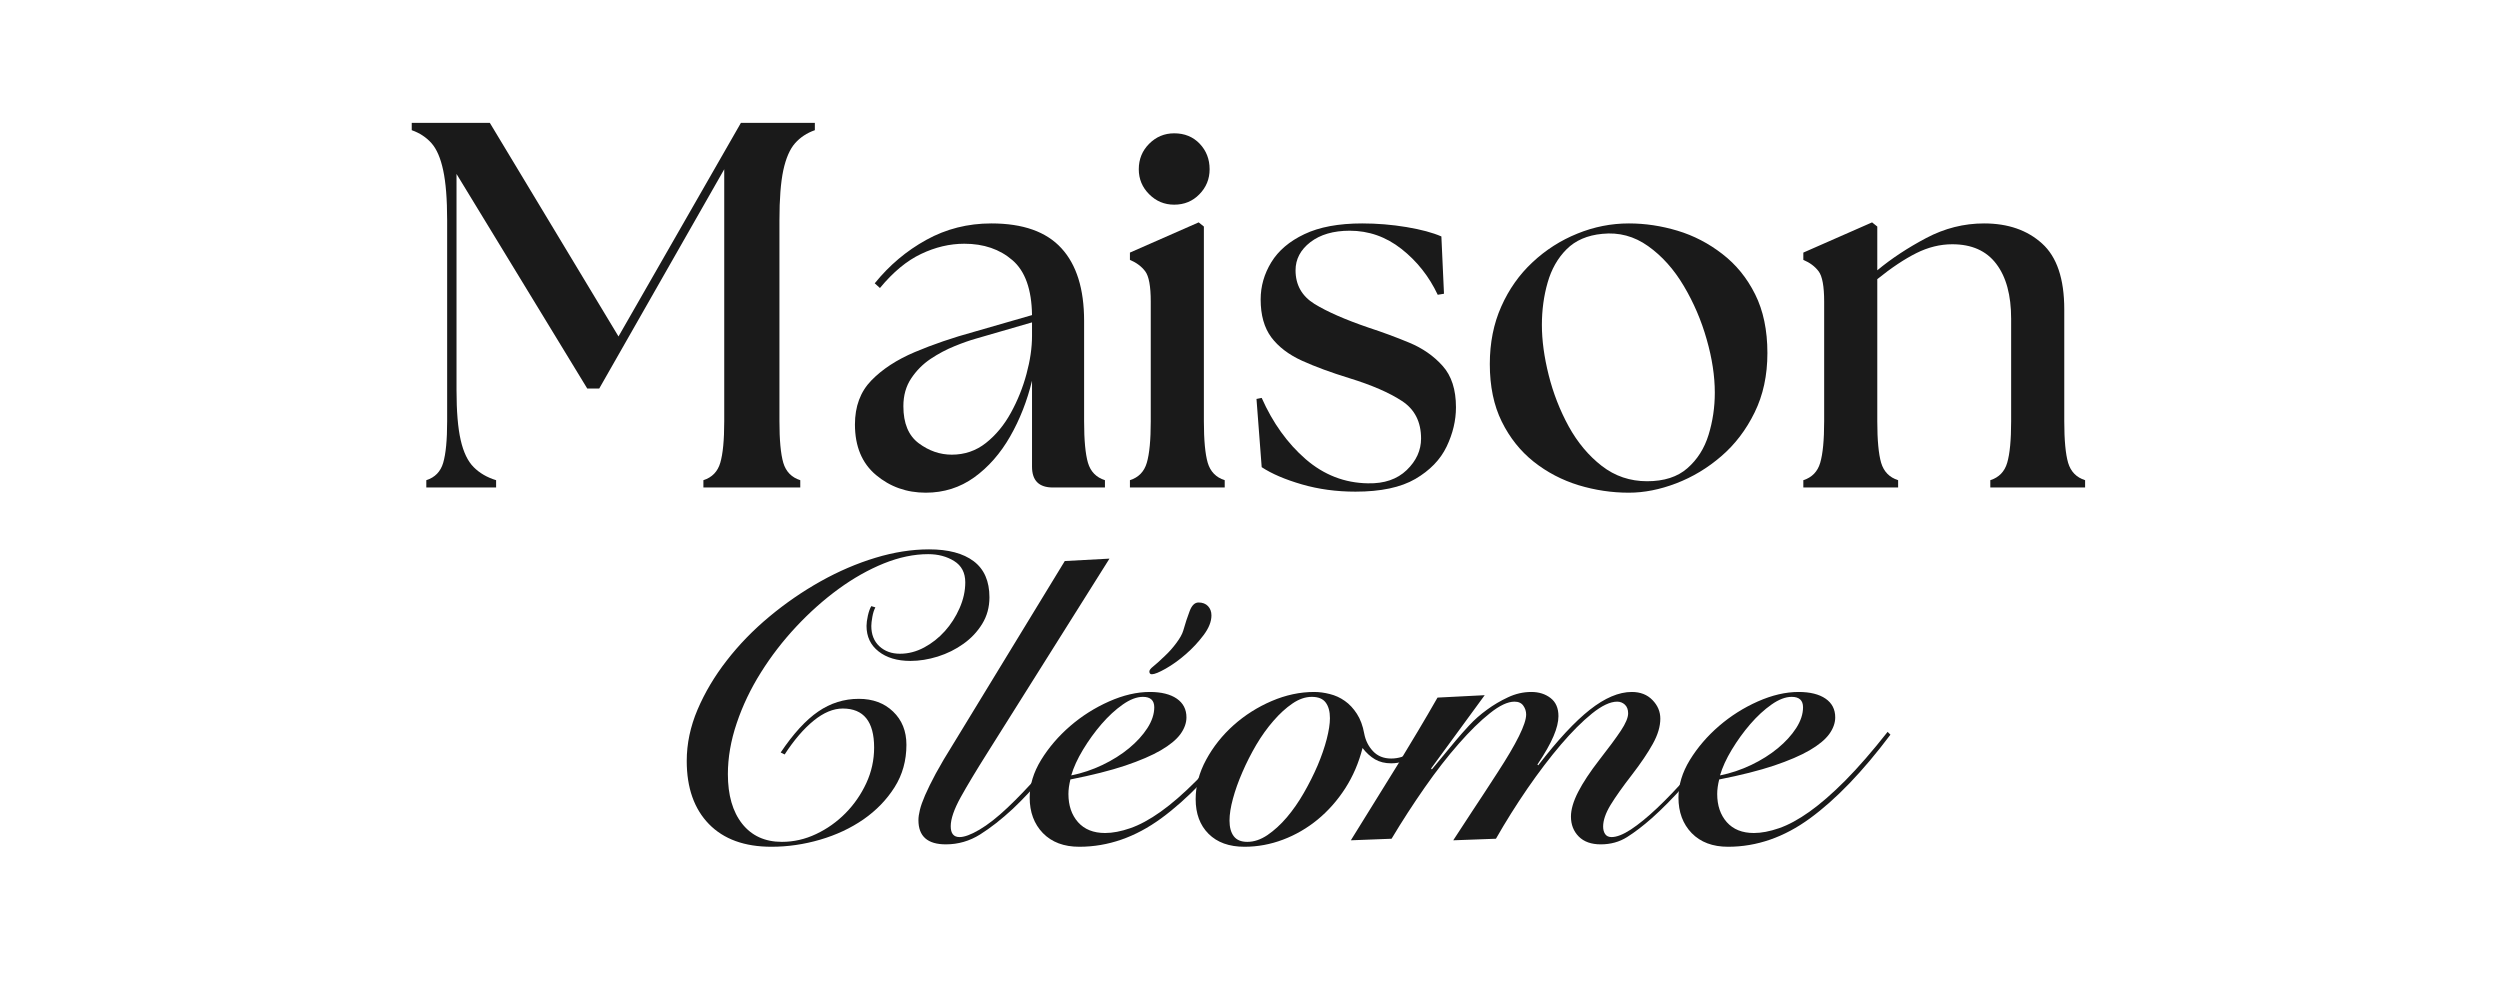 <svg version="1.0" preserveAspectRatio="xMidYMid meet" height="200" viewBox="0 0 375 150" zoomAndPan="magnify" width="500" xmlns:xlink="http://www.w3.org/1999/xlink" xmlns="http://www.w3.org/2000/svg"><defs><g></g><clipPath id="6f5e865fd1"><rect height="79" y="0" width="255" x="0"></rect></clipPath></defs><g transform="matrix(1, 0, 0, 1, 60, 11)"><g clip-path="url(#6f5e865fd1)"><g fill-opacity="1" fill="#1a1a1a"><g transform="translate(0.666, 62.123)"><g><path d="M 3.281 0 L 3.281 -1.094 C 4.582 -1.508 5.426 -2.379 5.812 -3.703 C 6.207 -5.035 6.406 -7.109 6.406 -9.922 L 6.406 -40.078 C 6.406 -43.254 6.207 -45.754 5.812 -47.578 C 5.426 -49.398 4.844 -50.754 4.062 -51.641 C 3.281 -52.523 2.289 -53.176 1.094 -53.594 L 1.094 -54.688 L 12.812 -54.688 L 32.109 -22.656 L 50.469 -54.688 L 61.562 -54.688 L 61.562 -53.594 C 60.363 -53.176 59.375 -52.523 58.594 -51.641 C 57.812 -50.754 57.223 -49.398 56.828 -47.578 C 56.441 -45.754 56.25 -43.254 56.25 -40.078 L 56.25 -9.922 C 56.25 -7.109 56.441 -5.035 56.828 -3.703 C 57.223 -2.379 58.07 -1.508 59.375 -1.094 L 59.375 0 L 44.844 0 L 44.844 -1.094 C 46.145 -1.508 46.988 -2.379 47.375 -3.703 C 47.77 -5.035 47.969 -7.109 47.969 -9.922 L 47.969 -47.734 L 29.219 -14.844 L 27.422 -14.844 L 7.812 -47.031 L 7.812 -14.609 C 7.812 -11.43 8.02 -8.93 8.438 -7.109 C 8.852 -5.285 9.504 -3.93 10.391 -3.047 C 11.273 -2.16 12.395 -1.508 13.75 -1.094 L 13.75 0 Z M 3.281 0"></path></g></g></g><g fill-opacity="1" fill="#1a1a1a"><g transform="translate(65.897, 62.123)"><g><path d="M 32.031 0 C 29.945 0 28.906 -1.039 28.906 -3.125 L 28.906 -16.016 C 28.176 -12.992 27.082 -10.207 25.625 -7.656 C 24.164 -5.102 22.367 -3.055 20.234 -1.516 C 18.098 0.016 15.676 0.781 12.969 0.781 C 10.102 0.781 7.613 -0.102 5.5 -1.875 C 3.395 -3.645 2.344 -6.172 2.344 -9.453 C 2.344 -12.16 3.16 -14.359 4.797 -16.047 C 6.441 -17.742 8.617 -19.164 11.328 -20.312 C 14.035 -21.457 17.004 -22.473 20.234 -23.359 L 28.906 -25.859 C 28.852 -29.711 27.875 -32.457 25.969 -34.094 C 24.07 -35.738 21.664 -36.562 18.75 -36.562 C 16.562 -36.562 14.398 -36.051 12.266 -35.031 C 10.129 -34.02 8.07 -32.316 6.094 -29.922 L 5.312 -30.625 C 7.5 -33.332 10.078 -35.504 13.047 -37.141 C 16.016 -38.785 19.27 -39.609 22.812 -39.609 C 27.551 -39.609 31.051 -38.367 33.312 -35.891 C 35.582 -33.422 36.719 -29.789 36.719 -25 L 36.719 -9.922 C 36.719 -7.109 36.91 -5.035 37.297 -3.703 C 37.691 -2.379 38.539 -1.508 39.844 -1.094 L 39.844 0 Z M 9.609 -12.188 C 9.609 -9.633 10.375 -7.785 11.906 -6.641 C 13.445 -5.492 15.102 -4.922 16.875 -4.922 C 18.801 -4.922 20.504 -5.504 21.984 -6.672 C 23.473 -7.848 24.723 -9.359 25.734 -11.203 C 26.754 -13.055 27.535 -15 28.078 -17.031 C 28.629 -19.062 28.906 -20.961 28.906 -22.734 L 28.906 -24.766 L 20.547 -22.344 C 19.609 -22.082 18.523 -21.703 17.297 -21.203 C 16.078 -20.711 14.879 -20.078 13.703 -19.297 C 12.535 -18.516 11.562 -17.535 10.781 -16.359 C 10 -15.191 9.609 -13.801 9.609 -12.188 Z M 9.609 -12.188"></path></g></g></g><g fill-opacity="1" fill="#1a1a1a"><g transform="translate(107.301, 62.123)"><g><path d="M 2.188 0 L 2.188 -1.094 C 3.488 -1.508 4.332 -2.379 4.719 -3.703 C 5.113 -5.035 5.312 -7.109 5.312 -9.922 L 5.312 -27.891 C 5.312 -30.18 5.035 -31.691 4.484 -32.422 C 3.941 -33.148 3.176 -33.723 2.188 -34.141 L 2.188 -35.234 L 12.5 -39.766 L 13.281 -39.141 L 13.281 -9.922 C 13.281 -7.109 13.473 -5.035 13.859 -3.703 C 14.254 -2.379 15.102 -1.508 16.406 -1.094 L 16.406 0 Z M 3.516 -47.734 C 3.516 -49.242 4.035 -50.52 5.078 -51.562 C 6.117 -52.602 7.367 -53.125 8.828 -53.125 C 10.391 -53.125 11.664 -52.602 12.656 -51.562 C 13.645 -50.52 14.141 -49.242 14.141 -47.734 C 14.141 -46.273 13.629 -45.023 12.609 -43.984 C 11.598 -42.941 10.336 -42.422 8.828 -42.422 C 7.367 -42.422 6.117 -42.941 5.078 -43.984 C 4.035 -45.023 3.516 -46.273 3.516 -47.734 Z M 3.516 -47.734"></path></g></g></g><g fill-opacity="1" fill="#1a1a1a"><g transform="translate(126.051, 62.123)"><g><path d="M 17.266 0.625 C 14.398 0.625 11.719 0.258 9.219 -0.469 C 6.719 -1.195 4.711 -2.055 3.203 -3.047 L 2.422 -13.281 L 3.203 -13.438 C 4.867 -9.688 7.066 -6.625 9.797 -4.25 C 12.535 -1.883 15.648 -0.676 19.141 -0.625 C 21.586 -0.57 23.523 -1.234 24.953 -2.609 C 26.391 -3.992 27.109 -5.57 27.109 -7.344 C 27.109 -9.844 26.156 -11.719 24.25 -12.969 C 22.352 -14.219 19.711 -15.363 16.328 -16.406 C 13.617 -17.238 11.258 -18.109 9.25 -19.016 C 7.25 -19.93 5.711 -21.102 4.641 -22.531 C 3.578 -23.969 3.047 -25.859 3.047 -28.203 C 3.047 -30.18 3.578 -32.039 4.641 -33.781 C 5.711 -35.531 7.367 -36.938 9.609 -38 C 11.848 -39.07 14.738 -39.609 18.281 -39.609 C 20.52 -39.609 22.734 -39.426 24.922 -39.062 C 27.109 -38.695 28.852 -38.227 30.156 -37.656 L 30.547 -29.062 L 29.609 -28.906 C 28.305 -31.664 26.492 -33.957 24.172 -35.781 C 21.859 -37.602 19.27 -38.516 16.406 -38.516 C 13.957 -38.516 11.988 -37.941 10.5 -36.797 C 9.02 -35.648 8.281 -34.242 8.281 -32.578 C 8.281 -30.391 9.227 -28.707 11.125 -27.531 C 13.031 -26.363 15.727 -25.18 19.219 -23.984 C 21.301 -23.305 23.344 -22.551 25.344 -21.719 C 27.352 -20.883 29.02 -19.723 30.344 -18.234 C 31.676 -16.754 32.344 -14.688 32.344 -12.031 C 32.344 -10.051 31.875 -8.082 30.938 -6.125 C 30 -4.176 28.438 -2.562 26.25 -1.281 C 24.062 -0.008 21.066 0.625 17.266 0.625 Z M 17.266 0.625"></path></g></g></g><g fill-opacity="1" fill="#1a1a1a"><g transform="translate(161.049, 62.123)"><g><path d="M 23.281 0.781 C 20.727 0.781 18.211 0.406 15.734 -0.344 C 13.266 -1.102 11.023 -2.273 9.016 -3.859 C 7.016 -5.453 5.414 -7.457 4.219 -9.875 C 3.02 -12.301 2.422 -15.18 2.422 -18.516 C 2.422 -21.691 2.992 -24.566 4.141 -27.141 C 5.285 -29.723 6.848 -31.938 8.828 -33.781 C 10.805 -35.633 13.047 -37.066 15.547 -38.078 C 18.047 -39.098 20.625 -39.609 23.281 -39.609 C 25.727 -39.609 28.16 -39.242 30.578 -38.516 C 33.004 -37.785 35.242 -36.625 37.297 -35.031 C 39.359 -33.445 41 -31.43 42.219 -28.984 C 43.445 -26.535 44.062 -23.594 44.062 -20.156 C 44.062 -16.82 43.422 -13.852 42.141 -11.25 C 40.867 -8.645 39.203 -6.457 37.141 -4.688 C 35.086 -2.914 32.836 -1.562 30.391 -0.625 C 27.941 0.312 25.57 0.781 23.281 0.781 Z M 10.234 -24.375 C 10.234 -22.082 10.57 -19.582 11.25 -16.875 C 11.926 -14.164 12.926 -11.598 14.25 -9.172 C 15.582 -6.754 17.238 -4.773 19.219 -3.234 C 21.195 -1.703 23.461 -0.938 26.016 -0.938 C 28.566 -0.938 30.582 -1.586 32.062 -2.891 C 33.551 -4.191 34.609 -5.859 35.234 -7.891 C 35.859 -9.922 36.172 -12.031 36.172 -14.219 C 36.172 -16.719 35.766 -19.383 34.953 -22.219 C 34.148 -25.062 33.004 -27.734 31.516 -30.234 C 30.035 -32.734 28.254 -34.723 26.172 -36.203 C 24.086 -37.691 21.797 -38.305 19.297 -38.047 C 17.055 -37.836 15.27 -37.066 13.938 -35.734 C 12.613 -34.41 11.664 -32.742 11.094 -30.734 C 10.52 -28.734 10.234 -26.613 10.234 -24.375 Z M 10.234 -24.375"></path></g></g></g><g fill-opacity="1" fill="#1a1a1a"><g transform="translate(208.312, 62.123)"><g><path d="M 2.188 0 L 2.188 -1.094 C 3.488 -1.508 4.332 -2.379 4.719 -3.703 C 5.113 -5.035 5.312 -7.109 5.312 -9.922 L 5.312 -27.891 C 5.312 -30.18 5.035 -31.691 4.484 -32.422 C 3.941 -33.148 3.176 -33.723 2.188 -34.141 L 2.188 -35.234 L 12.5 -39.766 L 13.281 -39.141 L 13.281 -32.578 C 15.414 -34.348 17.863 -35.961 20.625 -37.422 C 23.383 -38.879 26.273 -39.609 29.297 -39.609 C 32.891 -39.609 35.789 -38.602 38 -36.594 C 40.219 -34.594 41.328 -31.301 41.328 -26.719 L 41.328 -9.922 C 41.328 -7.109 41.52 -5.035 41.906 -3.703 C 42.301 -2.379 43.148 -1.508 44.453 -1.094 L 44.453 0 L 30.234 0 L 30.234 -1.094 C 31.535 -1.508 32.379 -2.379 32.766 -3.703 C 33.16 -5.035 33.359 -7.109 33.359 -9.922 L 33.359 -25.312 C 33.359 -28.852 32.613 -31.598 31.125 -33.547 C 29.645 -35.504 27.445 -36.484 24.531 -36.484 C 22.707 -36.484 20.91 -36.039 19.141 -35.156 C 17.367 -34.27 15.414 -32.969 13.281 -31.25 L 13.281 -9.922 C 13.281 -7.109 13.473 -5.035 13.859 -3.703 C 14.254 -2.379 15.102 -1.508 16.406 -1.094 L 16.406 0 Z M 2.188 0"></path></g></g></g></g></g><g fill-opacity="1" fill="#1a1a1a"><g transform="translate(98.541, 126.045)"><g><path d="M 49.875 -36.453 C 49.875 -34.961 49.508 -33.629 48.781 -32.453 C 48.062 -31.285 47.125 -30.289 45.969 -29.469 C 44.82 -28.645 43.539 -28.008 42.125 -27.562 C 40.719 -27.125 39.352 -26.906 38.031 -26.906 C 36.051 -26.906 34.457 -27.379 33.25 -28.328 C 32.039 -29.273 31.438 -30.551 31.438 -32.156 C 31.438 -32.562 31.504 -33.078 31.641 -33.703 C 31.785 -34.328 31.957 -34.801 32.156 -35.125 L 32.766 -34.938 C 32.566 -34.57 32.414 -34.098 32.312 -33.516 C 32.207 -32.93 32.156 -32.477 32.156 -32.156 C 32.156 -30.875 32.555 -29.859 33.359 -29.109 C 34.172 -28.359 35.203 -27.984 36.453 -27.984 C 37.703 -27.984 38.91 -28.297 40.078 -28.922 C 41.242 -29.547 42.281 -30.363 43.188 -31.375 C 44.094 -32.383 44.828 -33.531 45.391 -34.812 C 45.961 -36.102 46.25 -37.395 46.25 -38.688 C 46.25 -40.133 45.691 -41.203 44.578 -41.891 C 43.473 -42.578 42.176 -42.922 40.688 -42.922 C 38.551 -42.922 36.332 -42.457 34.031 -41.531 C 31.738 -40.602 29.484 -39.332 27.266 -37.719 C 25.047 -36.102 22.926 -34.219 20.906 -32.062 C 18.895 -29.914 17.125 -27.617 15.594 -25.172 C 14.062 -22.734 12.852 -20.203 11.969 -17.578 C 11.082 -14.961 10.641 -12.41 10.641 -9.922 C 10.641 -6.773 11.352 -4.297 12.781 -2.484 C 14.219 -0.672 16.203 0.234 18.734 0.234 C 20.516 0.234 22.227 -0.156 23.875 -0.938 C 25.531 -1.719 27.004 -2.766 28.297 -4.078 C 29.586 -5.391 30.625 -6.891 31.406 -8.578 C 32.188 -10.273 32.578 -12.051 32.578 -13.906 C 32.578 -17.812 31.008 -19.766 27.875 -19.766 C 26.457 -19.766 25.004 -19.16 23.516 -17.953 C 22.023 -16.742 20.57 -15.051 19.156 -12.875 L 18.562 -13.172 C 20.457 -15.992 22.332 -18.039 24.188 -19.312 C 26.039 -20.582 28.07 -21.219 30.281 -21.219 C 32.383 -21.219 34.098 -20.582 35.422 -19.312 C 36.754 -18.039 37.422 -16.379 37.422 -14.328 C 37.422 -11.953 36.828 -9.828 35.641 -7.953 C 34.453 -6.078 32.898 -4.473 30.984 -3.141 C 29.066 -1.816 26.898 -0.801 24.484 -0.094 C 22.066 0.613 19.629 0.969 17.172 0.969 C 13.141 0.969 10.016 -0.164 7.797 -2.438 C 5.578 -4.719 4.469 -7.875 4.469 -11.906 C 4.469 -14.488 5.008 -17.055 6.094 -19.609 C 7.188 -22.172 8.648 -24.629 10.484 -26.984 C 12.316 -29.348 14.441 -31.535 16.859 -33.547 C 19.285 -35.566 21.848 -37.332 24.547 -38.844 C 27.242 -40.352 29.984 -41.531 32.766 -42.375 C 35.547 -43.219 38.227 -43.641 40.812 -43.641 C 43.707 -43.641 45.941 -43.047 47.516 -41.859 C 49.086 -40.672 49.875 -38.867 49.875 -36.453 Z M 49.875 -36.453"></path></g></g></g><g fill-opacity="1" fill="#1a1a1a"><g transform="translate(138.859, 126.045)"><g><path d="M 9.25 -13.125 C 7.594 -10.5 6.258 -8.281 5.25 -6.469 C 4.25 -4.656 3.75 -3.203 3.75 -2.109 C 3.75 -1.023 4.191 -0.484 5.078 -0.484 C 5.805 -0.484 6.801 -0.852 8.062 -1.594 C 9.332 -2.344 10.734 -3.441 12.266 -4.891 C 13.766 -6.305 15.348 -7.957 17.016 -9.844 C 18.691 -11.738 20.375 -13.797 22.062 -16.016 L 22.609 -15.844 C 20.922 -13.625 19.301 -11.586 17.75 -9.734 C 16.195 -7.879 14.633 -6.207 13.062 -4.719 C 11.363 -3.145 9.727 -1.863 8.156 -0.875 C 6.582 0.113 4.867 0.609 3.016 0.609 C 0.273 0.609 -1.094 -0.598 -1.094 -3.016 C -1.094 -3.461 -1.02 -3.977 -0.875 -4.562 C -0.738 -5.145 -0.477 -5.879 -0.094 -6.766 C 0.289 -7.648 0.82 -8.727 1.5 -10 C 2.188 -11.27 3.098 -12.812 4.234 -14.625 L 20.859 -41.891 L 27.562 -42.25 Z M 9.25 -13.125"></path></g></g></g><g fill-opacity="1" fill="#1a1a1a"><g transform="translate(154.514, 126.045)"><g><path d="M 23.453 -18.438 C 23.453 -17.594 23.148 -16.754 22.547 -15.922 C 21.941 -15.098 20.961 -14.289 19.609 -13.5 C 18.266 -12.719 16.484 -11.953 14.266 -11.203 C 12.047 -10.461 9.305 -9.77 6.047 -9.125 C 5.848 -8.32 5.75 -7.598 5.75 -6.953 C 5.75 -5.223 6.227 -3.812 7.188 -2.719 C 8.156 -1.633 9.508 -1.094 11.25 -1.094 C 12.375 -1.094 13.629 -1.332 15.016 -1.812 C 16.41 -2.289 17.93 -3.113 19.578 -4.281 C 21.234 -5.457 23.031 -7.02 24.969 -8.969 C 26.906 -10.926 29.02 -13.359 31.312 -16.266 L 31.734 -15.844 C 27.586 -10.32 23.566 -6.141 19.672 -3.297 C 15.785 -0.453 11.688 0.969 7.375 0.969 C 5.07 0.969 3.254 0.285 1.922 -1.078 C 0.598 -2.453 -0.062 -4.227 -0.062 -6.406 C -0.062 -8.301 0.508 -10.188 1.656 -12.062 C 2.812 -13.938 4.266 -15.629 6.016 -17.141 C 7.766 -18.648 9.707 -19.879 11.844 -20.828 C 13.977 -21.773 16.016 -22.25 17.953 -22.25 C 19.68 -22.25 21.031 -21.914 22 -21.25 C 22.969 -20.582 23.453 -19.645 23.453 -18.438 Z M 6.172 -9.734 C 7.773 -10.055 9.332 -10.578 10.844 -11.297 C 12.363 -12.023 13.695 -12.863 14.844 -13.812 C 15.988 -14.758 16.906 -15.766 17.594 -16.828 C 18.281 -17.898 18.625 -18.941 18.625 -19.953 C 18.625 -20.992 18.055 -21.516 16.922 -21.516 C 15.992 -21.516 14.984 -21.129 13.891 -20.359 C 12.805 -19.598 11.75 -18.625 10.719 -17.438 C 9.695 -16.25 8.77 -14.969 7.938 -13.594 C 7.113 -12.227 6.523 -10.941 6.172 -9.734 Z M 27.203 -33.734 C 27.203 -32.805 26.805 -31.816 26.016 -30.766 C 25.234 -29.723 24.336 -28.766 23.328 -27.891 C 22.328 -27.023 21.332 -26.312 20.344 -25.75 C 19.352 -25.188 18.66 -24.906 18.266 -24.906 C 18.016 -24.906 17.891 -25.047 17.891 -25.328 C 17.891 -25.523 18.082 -25.773 18.469 -26.078 C 18.852 -26.379 19.445 -26.914 20.25 -27.688 C 20.852 -28.25 21.414 -28.883 21.938 -29.594 C 22.469 -30.301 22.812 -30.914 22.969 -31.438 C 23.289 -32.562 23.613 -33.547 23.938 -34.391 C 24.258 -35.242 24.703 -35.672 25.266 -35.672 C 25.867 -35.672 26.344 -35.488 26.688 -35.125 C 27.031 -34.758 27.203 -34.297 27.203 -33.734 Z M 27.203 -33.734"></path></g></g></g><g fill-opacity="1" fill="#1a1a1a"><g transform="translate(179.115, 126.045)"><g><path d="M 29.562 -12.266 C 30.645 -12.266 31.672 -12.586 32.641 -13.234 C 33.609 -13.879 34.641 -14.848 35.734 -16.141 L 36.094 -15.656 C 35.281 -14.602 34.32 -13.656 33.219 -12.812 C 32.113 -11.969 30.895 -11.547 29.562 -11.547 C 28.633 -11.547 27.828 -11.742 27.141 -12.141 C 26.453 -12.547 25.828 -13.113 25.266 -13.844 C 24.703 -11.625 23.836 -9.609 22.672 -7.797 C 21.504 -5.984 20.125 -4.422 18.531 -3.109 C 16.938 -1.805 15.203 -0.801 13.328 -0.094 C 11.453 0.613 9.531 0.969 7.562 0.969 C 5.258 0.969 3.461 0.32 2.172 -0.969 C 0.879 -2.258 0.234 -3.992 0.234 -6.172 C 0.234 -8.18 0.758 -10.156 1.812 -12.094 C 2.863 -14.031 4.234 -15.754 5.922 -17.266 C 7.617 -18.773 9.523 -19.984 11.641 -20.891 C 13.754 -21.797 15.879 -22.25 18.016 -22.25 C 18.773 -22.25 19.555 -22.145 20.359 -21.938 C 21.172 -21.738 21.922 -21.395 22.609 -20.906 C 23.297 -20.426 23.898 -19.781 24.422 -18.969 C 24.941 -18.164 25.305 -17.18 25.516 -16.016 C 25.711 -14.973 26.156 -14.086 26.844 -13.359 C 27.531 -12.629 28.438 -12.266 29.562 -12.266 Z M 7.984 0.234 C 8.984 0.234 9.988 -0.102 11 -0.781 C 12.008 -1.469 12.977 -2.352 13.906 -3.438 C 14.832 -4.531 15.688 -5.758 16.469 -7.125 C 17.258 -8.5 17.945 -9.867 18.531 -11.234 C 19.113 -12.609 19.566 -13.922 19.891 -15.172 C 20.211 -16.422 20.375 -17.469 20.375 -18.312 C 20.375 -19.32 20.16 -20.109 19.734 -20.672 C 19.316 -21.234 18.625 -21.516 17.656 -21.516 C 16.688 -21.516 15.719 -21.18 14.75 -20.516 C 13.781 -19.859 12.832 -18.992 11.906 -17.922 C 10.977 -16.859 10.117 -15.66 9.328 -14.328 C 8.547 -12.992 7.852 -11.629 7.25 -10.234 C 6.645 -8.848 6.172 -7.52 5.828 -6.25 C 5.484 -4.988 5.312 -3.895 5.312 -2.969 C 5.312 -1.957 5.523 -1.172 5.953 -0.609 C 6.379 -0.047 7.055 0.234 7.984 0.234 Z M 7.984 0.234"></path></g></g></g><g fill-opacity="1" fill="#1a1a1a"><g transform="translate(208.189, 126.045)"><g><path d="M 25.578 -18.625 C 25.578 -17.77 25.332 -16.77 24.844 -15.625 C 24.363 -14.477 23.555 -13.055 22.422 -11.359 L 22.547 -11.25 C 25.453 -15.031 28.031 -17.805 30.281 -19.578 C 32.539 -21.359 34.641 -22.25 36.578 -22.25 C 37.867 -22.25 38.906 -21.844 39.688 -21.031 C 40.469 -20.227 40.859 -19.301 40.859 -18.25 C 40.859 -17.082 40.484 -15.82 39.734 -14.469 C 38.992 -13.125 37.941 -11.566 36.578 -9.797 C 35.203 -8.023 34.141 -6.523 33.391 -5.297 C 32.648 -4.066 32.281 -2.988 32.281 -2.062 C 32.281 -1.613 32.379 -1.238 32.578 -0.938 C 32.785 -0.633 33.109 -0.484 33.547 -0.484 C 34.316 -0.484 35.285 -0.863 36.453 -1.625 C 37.617 -2.395 38.926 -3.461 40.375 -4.828 C 41.832 -6.203 43.375 -7.816 45 -9.672 C 46.633 -11.523 48.301 -13.52 50 -15.656 L 50.484 -15.422 C 48.266 -12.641 46.273 -10.27 44.516 -8.312 C 42.766 -6.352 41.125 -4.691 39.594 -3.328 C 38.27 -2.16 37.031 -1.211 35.875 -0.484 C 34.727 0.242 33.41 0.609 31.922 0.609 C 30.504 0.609 29.406 0.219 28.625 -0.562 C 27.844 -1.352 27.453 -2.352 27.453 -3.562 C 27.453 -4.613 27.812 -5.844 28.531 -7.25 C 29.258 -8.664 30.328 -10.281 31.734 -12.094 C 33.148 -13.906 34.219 -15.352 34.938 -16.438 C 35.664 -17.531 36.031 -18.398 36.031 -19.047 C 36.031 -19.609 35.867 -20.039 35.547 -20.344 C 35.223 -20.645 34.836 -20.797 34.391 -20.797 C 33.348 -20.797 32.086 -20.203 30.609 -19.016 C 29.141 -17.828 27.578 -16.266 25.922 -14.328 C 24.273 -12.391 22.602 -10.191 20.906 -7.734 C 19.219 -5.273 17.648 -2.773 16.203 -0.234 L 9.797 0 C 10.598 -1.25 11.551 -2.707 12.656 -4.375 C 13.77 -6.051 15.031 -7.977 16.438 -10.156 C 19.301 -14.551 20.734 -17.453 20.734 -18.859 C 20.734 -19.348 20.594 -19.789 20.312 -20.188 C 20.031 -20.594 19.586 -20.797 18.984 -20.797 C 17.973 -20.797 16.742 -20.219 15.297 -19.062 C 13.848 -17.914 12.285 -16.383 10.609 -14.469 C 8.93 -12.562 7.227 -10.367 5.5 -7.891 C 3.77 -5.41 2.117 -2.859 0.547 -0.234 L -5.562 0 L 1.516 -11.422 C 2.516 -13.078 3.508 -14.727 4.5 -16.375 C 5.488 -18.031 6.469 -19.707 7.438 -21.406 L 14.516 -21.766 L 6.469 -10.766 L 6.594 -10.641 L 10.156 -14.938 C 10.719 -15.613 11.391 -16.375 12.172 -17.219 C 12.961 -18.07 13.852 -18.859 14.844 -19.578 C 15.832 -20.305 16.891 -20.93 18.016 -21.453 C 19.141 -21.984 20.305 -22.25 21.516 -22.25 C 22.648 -22.25 23.609 -21.945 24.391 -21.344 C 25.18 -20.738 25.578 -19.832 25.578 -18.625 Z M 25.578 -18.625"></path></g></g></g><g fill-opacity="1" fill="#1a1a1a"><g transform="translate(251.831, 126.045)"><g><path d="M 23.453 -18.438 C 23.453 -17.594 23.148 -16.754 22.547 -15.922 C 21.941 -15.098 20.961 -14.289 19.609 -13.5 C 18.266 -12.719 16.484 -11.953 14.266 -11.203 C 12.047 -10.461 9.305 -9.77 6.047 -9.125 C 5.848 -8.32 5.75 -7.598 5.75 -6.953 C 5.75 -5.223 6.227 -3.812 7.188 -2.719 C 8.156 -1.633 9.508 -1.094 11.25 -1.094 C 12.375 -1.094 13.629 -1.332 15.016 -1.812 C 16.41 -2.289 17.93 -3.113 19.578 -4.281 C 21.234 -5.457 23.031 -7.02 24.969 -8.969 C 26.906 -10.926 29.02 -13.359 31.312 -16.266 L 31.734 -15.844 C 27.586 -10.32 23.566 -6.141 19.672 -3.297 C 15.785 -0.453 11.688 0.969 7.375 0.969 C 5.07 0.969 3.254 0.285 1.922 -1.078 C 0.598 -2.453 -0.062 -4.227 -0.062 -6.406 C -0.062 -8.301 0.508 -10.188 1.656 -12.062 C 2.812 -13.938 4.266 -15.629 6.016 -17.141 C 7.766 -18.648 9.707 -19.879 11.844 -20.828 C 13.977 -21.773 16.016 -22.25 17.953 -22.25 C 19.68 -22.25 21.031 -21.914 22 -21.25 C 22.969 -20.582 23.453 -19.645 23.453 -18.438 Z M 6.172 -9.734 C 7.773 -10.055 9.332 -10.578 10.844 -11.297 C 12.363 -12.023 13.695 -12.863 14.844 -13.812 C 15.988 -14.758 16.906 -15.766 17.594 -16.828 C 18.281 -17.898 18.625 -18.941 18.625 -19.953 C 18.625 -20.992 18.055 -21.516 16.922 -21.516 C 15.992 -21.516 14.984 -21.129 13.891 -20.359 C 12.805 -19.598 11.75 -18.625 10.719 -17.438 C 9.695 -16.25 8.77 -14.969 7.938 -13.594 C 7.113 -12.227 6.523 -10.941 6.172 -9.734 Z M 6.172 -9.734"></path></g></g></g></svg>